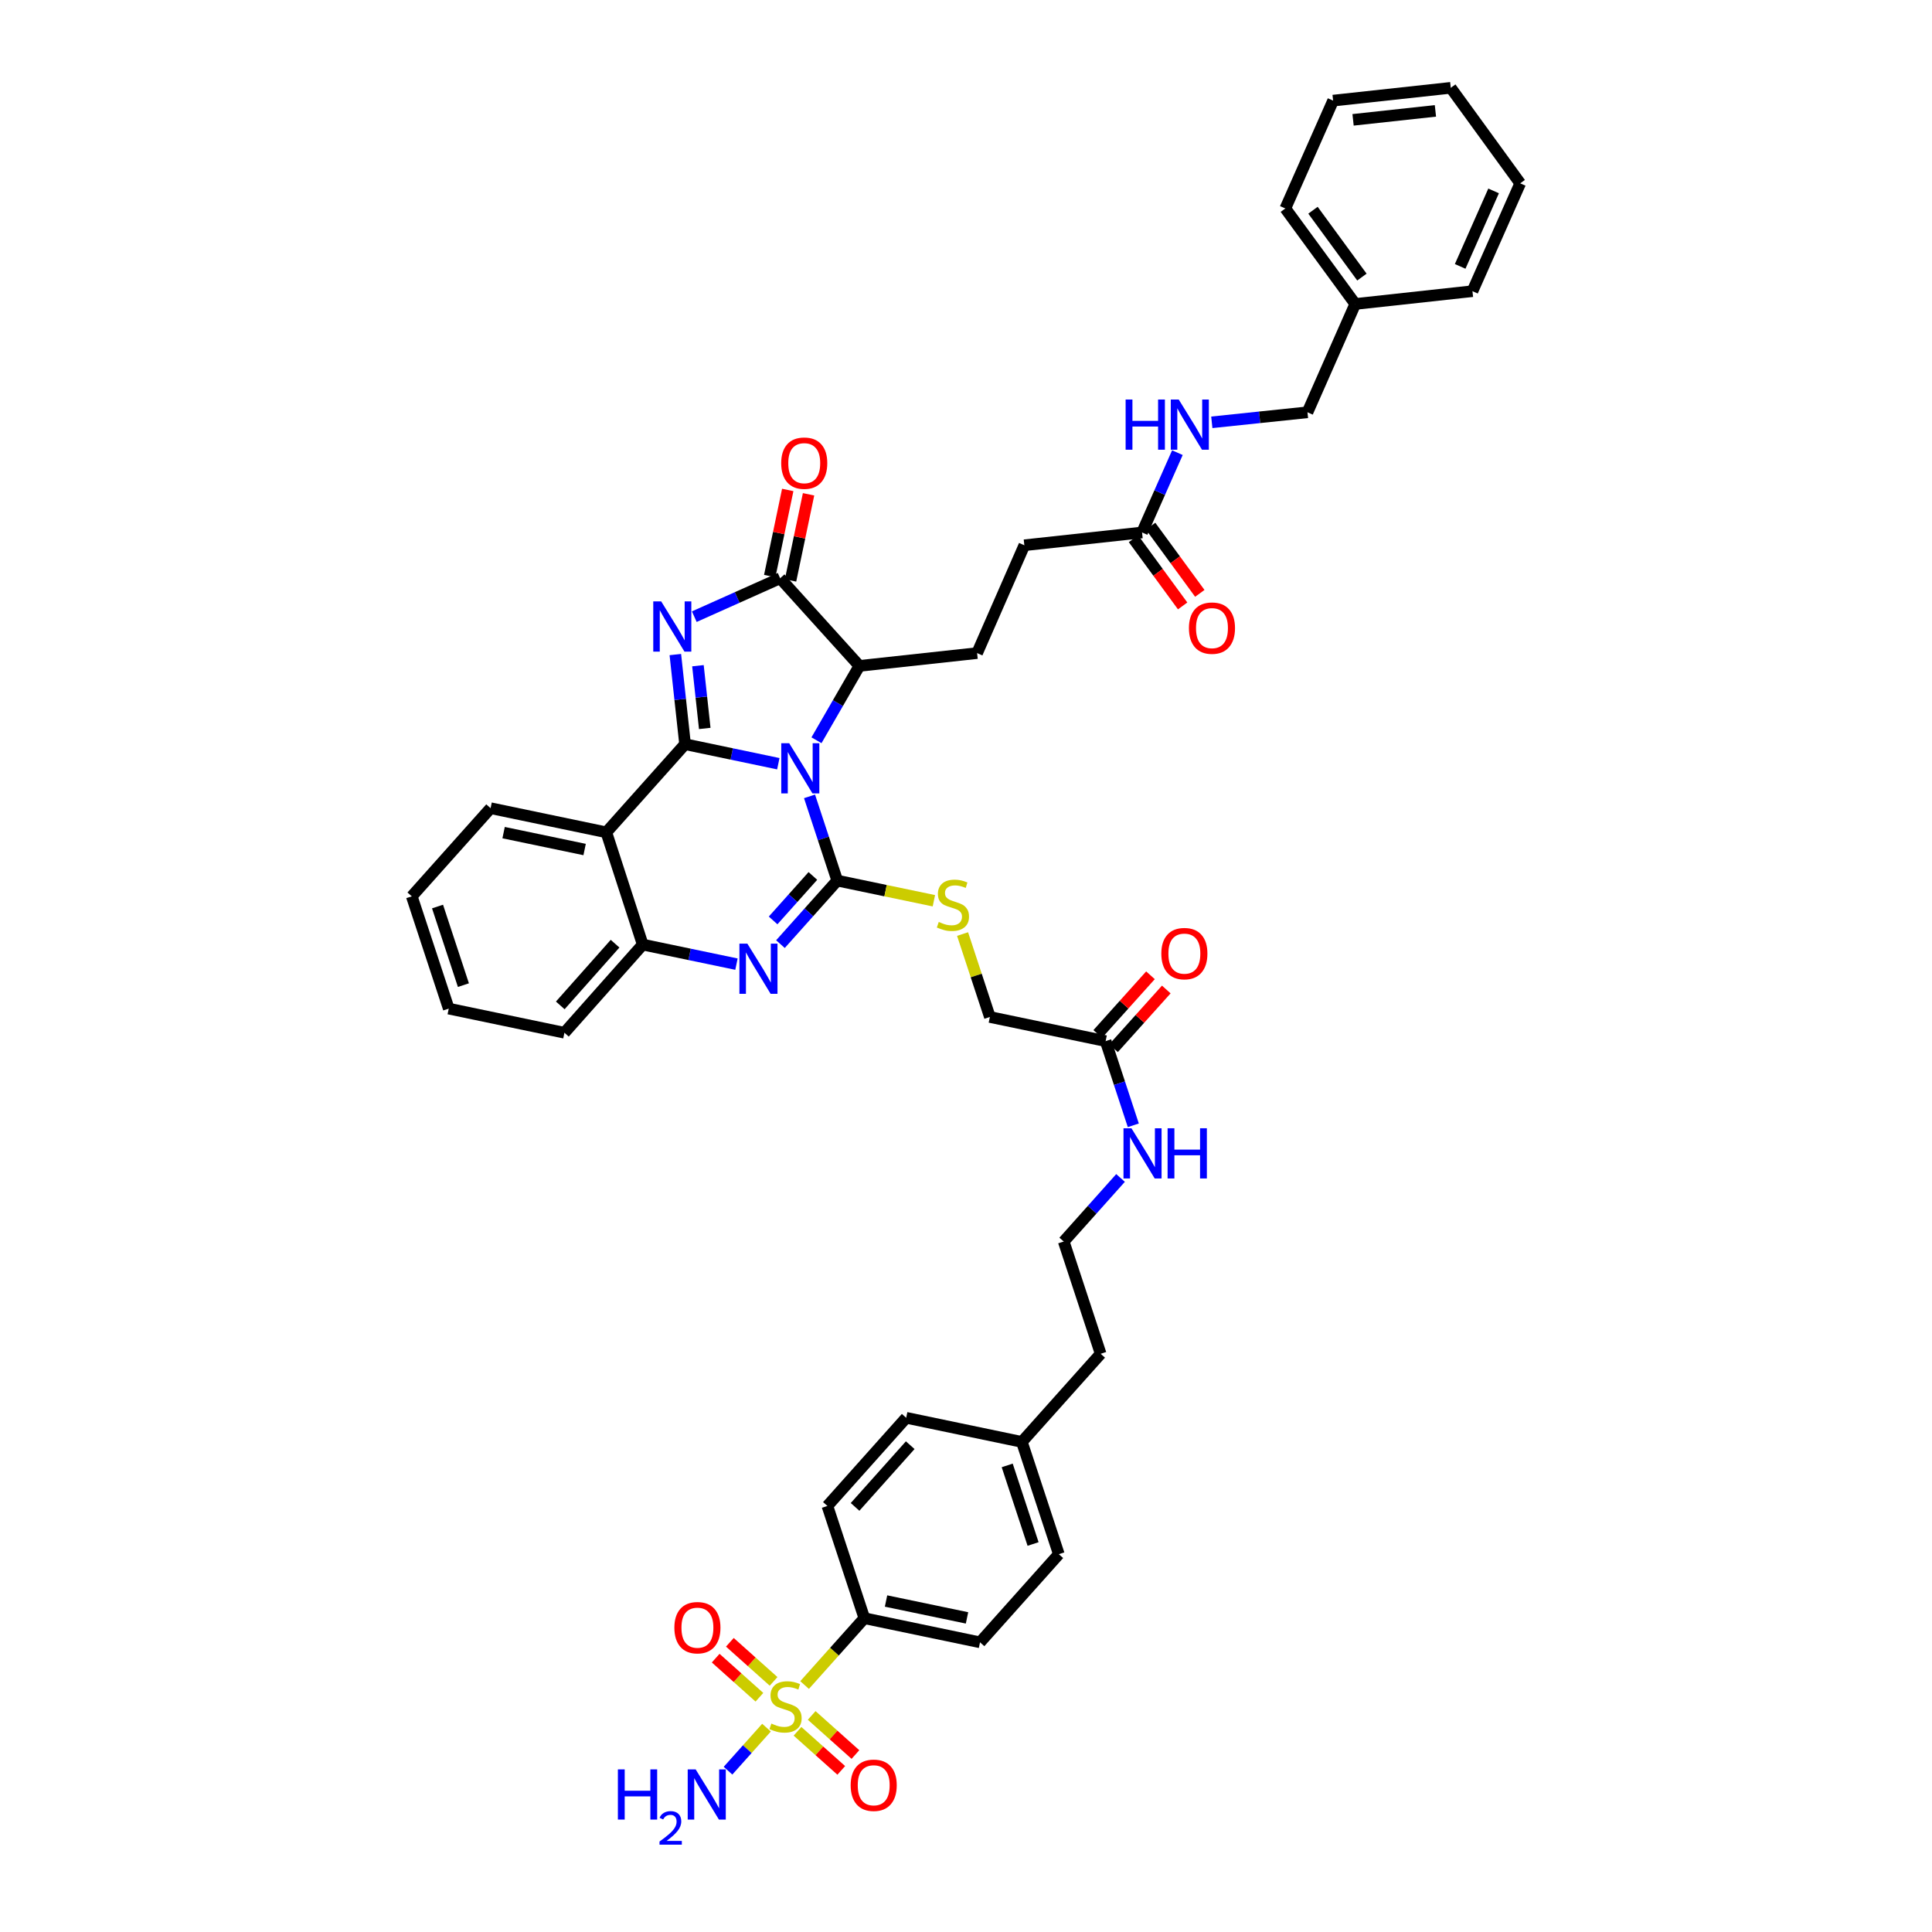 <?xml version='1.0' encoding='iso-8859-1'?>
<svg version='1.1' baseProfile='full'
              xmlns='http://www.w3.org/2000/svg'
                      xmlns:rdkit='http://www.rdkit.org/xml'
                      xmlns:xlink='http://www.w3.org/1999/xlink'
                  xml:space='preserve'
width='1000px' height='1000px' viewBox='0 0 1000 1000'>
<!-- END OF HEADER -->
<rect style='opacity:1.0;fill:#FFFFFF;stroke:none' width='1000' height='1000' x='0' y='0'> </rect>
<path class='bond-0' d='M 402.855,395.298 L 378.722,390.245' style='fill:none;fill-rule:evenodd;stroke:#0000FF;stroke-width:6px;stroke-linecap:butt;stroke-linejoin:miter;stroke-opacity:1' />
<path class='bond-0' d='M 378.722,390.245 L 354.589,385.192' style='fill:none;fill-rule:evenodd;stroke:#000000;stroke-width:6px;stroke-linecap:butt;stroke-linejoin:miter;stroke-opacity:1' />
<path class='bond-1' d='M 419.011,412.2 L 426.186,433.997' style='fill:none;fill-rule:evenodd;stroke:#0000FF;stroke-width:6px;stroke-linecap:butt;stroke-linejoin:miter;stroke-opacity:1' />
<path class='bond-1' d='M 426.186,433.997 L 433.361,455.793' style='fill:none;fill-rule:evenodd;stroke:#000000;stroke-width:6px;stroke-linecap:butt;stroke-linejoin:miter;stroke-opacity:1' />
<path class='bond-7' d='M 422.608,383.16 L 433.712,363.914' style='fill:none;fill-rule:evenodd;stroke:#0000FF;stroke-width:6px;stroke-linecap:butt;stroke-linejoin:miter;stroke-opacity:1' />
<path class='bond-7' d='M 433.712,363.914 L 444.816,344.668' style='fill:none;fill-rule:evenodd;stroke:#000000;stroke-width:6px;stroke-linecap:butt;stroke-linejoin:miter;stroke-opacity:1' />
<path class='bond-2' d='M 354.589,385.192 L 352.071,361.996' style='fill:none;fill-rule:evenodd;stroke:#000000;stroke-width:6px;stroke-linecap:butt;stroke-linejoin:miter;stroke-opacity:1' />
<path class='bond-2' d='M 352.071,361.996 L 349.554,338.799' style='fill:none;fill-rule:evenodd;stroke:#0000FF;stroke-width:6px;stroke-linecap:butt;stroke-linejoin:miter;stroke-opacity:1' />
<path class='bond-2' d='M 364.778,377.045 L 363.016,360.808' style='fill:none;fill-rule:evenodd;stroke:#000000;stroke-width:6px;stroke-linecap:butt;stroke-linejoin:miter;stroke-opacity:1' />
<path class='bond-2' d='M 363.016,360.808 L 361.253,344.57' style='fill:none;fill-rule:evenodd;stroke:#0000FF;stroke-width:6px;stroke-linecap:butt;stroke-linejoin:miter;stroke-opacity:1' />
<path class='bond-6' d='M 354.589,385.192 L 313.833,430.81' style='fill:none;fill-rule:evenodd;stroke:#000000;stroke-width:6px;stroke-linecap:butt;stroke-linejoin:miter;stroke-opacity:1' />
<path class='bond-3' d='M 433.361,455.793 L 418.659,472.237' style='fill:none;fill-rule:evenodd;stroke:#000000;stroke-width:6px;stroke-linecap:butt;stroke-linejoin:miter;stroke-opacity:1' />
<path class='bond-3' d='M 418.659,472.237 L 403.957,488.681' style='fill:none;fill-rule:evenodd;stroke:#0000FF;stroke-width:6px;stroke-linecap:butt;stroke-linejoin:miter;stroke-opacity:1' />
<path class='bond-3' d='M 420.744,453.389 L 410.453,464.9' style='fill:none;fill-rule:evenodd;stroke:#000000;stroke-width:6px;stroke-linecap:butt;stroke-linejoin:miter;stroke-opacity:1' />
<path class='bond-3' d='M 410.453,464.9 L 400.161,476.41' style='fill:none;fill-rule:evenodd;stroke:#0000FF;stroke-width:6px;stroke-linecap:butt;stroke-linejoin:miter;stroke-opacity:1' />
<path class='bond-9' d='M 433.361,455.793 L 458.369,461.01' style='fill:none;fill-rule:evenodd;stroke:#000000;stroke-width:6px;stroke-linecap:butt;stroke-linejoin:miter;stroke-opacity:1' />
<path class='bond-9' d='M 458.369,461.01 L 483.377,466.226' style='fill:none;fill-rule:evenodd;stroke:#CCCC00;stroke-width:6px;stroke-linecap:butt;stroke-linejoin:miter;stroke-opacity:1' />
<path class='bond-42' d='M 359.359,319.185 L 381.578,309.242' style='fill:none;fill-rule:evenodd;stroke:#0000FF;stroke-width:6px;stroke-linecap:butt;stroke-linejoin:miter;stroke-opacity:1' />
<path class='bond-42' d='M 381.578,309.242 L 403.797,299.3' style='fill:none;fill-rule:evenodd;stroke:#000000;stroke-width:6px;stroke-linecap:butt;stroke-linejoin:miter;stroke-opacity:1' />
<path class='bond-8' d='M 381.192,499.038 L 356.931,493.977' style='fill:none;fill-rule:evenodd;stroke:#0000FF;stroke-width:6px;stroke-linecap:butt;stroke-linejoin:miter;stroke-opacity:1' />
<path class='bond-8' d='M 356.931,493.977 L 332.67,488.917' style='fill:none;fill-rule:evenodd;stroke:#000000;stroke-width:6px;stroke-linecap:butt;stroke-linejoin:miter;stroke-opacity:1' />
<path class='bond-4' d='M 416.458,872.174 L 431.922,854.879' style='fill:none;fill-rule:evenodd;stroke:#CCCC00;stroke-width:6px;stroke-linecap:butt;stroke-linejoin:miter;stroke-opacity:1' />
<path class='bond-4' d='M 431.922,854.879 L 447.385,837.583' style='fill:none;fill-rule:evenodd;stroke:#000000;stroke-width:6px;stroke-linecap:butt;stroke-linejoin:miter;stroke-opacity:1' />
<path class='bond-12' d='M 412.79,896.117 L 424.113,906.234' style='fill:none;fill-rule:evenodd;stroke:#CCCC00;stroke-width:6px;stroke-linecap:butt;stroke-linejoin:miter;stroke-opacity:1' />
<path class='bond-12' d='M 424.113,906.234 L 435.436,916.352' style='fill:none;fill-rule:evenodd;stroke:#FF0000;stroke-width:6px;stroke-linecap:butt;stroke-linejoin:miter;stroke-opacity:1' />
<path class='bond-12' d='M 420.126,887.908 L 431.448,898.026' style='fill:none;fill-rule:evenodd;stroke:#CCCC00;stroke-width:6px;stroke-linecap:butt;stroke-linejoin:miter;stroke-opacity:1' />
<path class='bond-12' d='M 431.448,898.026 L 442.771,908.143' style='fill:none;fill-rule:evenodd;stroke:#FF0000;stroke-width:6px;stroke-linecap:butt;stroke-linejoin:miter;stroke-opacity:1' />
<path class='bond-13' d='M 400.407,870.283 L 389.091,860.165' style='fill:none;fill-rule:evenodd;stroke:#CCCC00;stroke-width:6px;stroke-linecap:butt;stroke-linejoin:miter;stroke-opacity:1' />
<path class='bond-13' d='M 389.091,860.165 L 377.774,850.047' style='fill:none;fill-rule:evenodd;stroke:#FF0000;stroke-width:6px;stroke-linecap:butt;stroke-linejoin:miter;stroke-opacity:1' />
<path class='bond-13' d='M 393.07,878.49 L 381.753,868.371' style='fill:none;fill-rule:evenodd;stroke:#CCCC00;stroke-width:6px;stroke-linecap:butt;stroke-linejoin:miter;stroke-opacity:1' />
<path class='bond-13' d='M 381.753,868.371 L 370.436,858.253' style='fill:none;fill-rule:evenodd;stroke:#FF0000;stroke-width:6px;stroke-linecap:butt;stroke-linejoin:miter;stroke-opacity:1' />
<path class='bond-17' d='M 396.739,894.229 L 386.781,905.366' style='fill:none;fill-rule:evenodd;stroke:#CCCC00;stroke-width:6px;stroke-linecap:butt;stroke-linejoin:miter;stroke-opacity:1' />
<path class='bond-17' d='M 386.781,905.366 L 376.824,916.503' style='fill:none;fill-rule:evenodd;stroke:#0000FF;stroke-width:6px;stroke-linecap:butt;stroke-linejoin:miter;stroke-opacity:1' />
<path class='bond-5' d='M 403.797,299.3 L 444.816,344.668' style='fill:none;fill-rule:evenodd;stroke:#000000;stroke-width:6px;stroke-linecap:butt;stroke-linejoin:miter;stroke-opacity:1' />
<path class='bond-16' d='M 409.185,300.427 L 413.847,278.138' style='fill:none;fill-rule:evenodd;stroke:#000000;stroke-width:6px;stroke-linecap:butt;stroke-linejoin:miter;stroke-opacity:1' />
<path class='bond-16' d='M 413.847,278.138 L 418.51,255.849' style='fill:none;fill-rule:evenodd;stroke:#FF0000;stroke-width:6px;stroke-linecap:butt;stroke-linejoin:miter;stroke-opacity:1' />
<path class='bond-16' d='M 398.41,298.173 L 403.072,275.884' style='fill:none;fill-rule:evenodd;stroke:#000000;stroke-width:6px;stroke-linecap:butt;stroke-linejoin:miter;stroke-opacity:1' />
<path class='bond-16' d='M 403.072,275.884 L 407.735,253.595' style='fill:none;fill-rule:evenodd;stroke:#FF0000;stroke-width:6px;stroke-linecap:butt;stroke-linejoin:miter;stroke-opacity:1' />
<path class='bond-27' d='M 313.833,430.81 L 253.928,418.315' style='fill:none;fill-rule:evenodd;stroke:#000000;stroke-width:6px;stroke-linecap:butt;stroke-linejoin:miter;stroke-opacity:1' />
<path class='bond-27' d='M 302.599,439.713 L 260.666,430.966' style='fill:none;fill-rule:evenodd;stroke:#000000;stroke-width:6px;stroke-linecap:butt;stroke-linejoin:miter;stroke-opacity:1' />
<path class='bond-43' d='M 313.833,430.81 L 332.67,488.917' style='fill:none;fill-rule:evenodd;stroke:#000000;stroke-width:6px;stroke-linecap:butt;stroke-linejoin:miter;stroke-opacity:1' />
<path class='bond-11' d='M 444.816,344.668 L 505.743,338.044' style='fill:none;fill-rule:evenodd;stroke:#000000;stroke-width:6px;stroke-linecap:butt;stroke-linejoin:miter;stroke-opacity:1' />
<path class='bond-33' d='M 332.67,488.917 L 292.146,534.548' style='fill:none;fill-rule:evenodd;stroke:#000000;stroke-width:6px;stroke-linecap:butt;stroke-linejoin:miter;stroke-opacity:1' />
<path class='bond-33' d='M 318.36,488.452 L 289.993,520.393' style='fill:none;fill-rule:evenodd;stroke:#000000;stroke-width:6px;stroke-linecap:butt;stroke-linejoin:miter;stroke-opacity:1' />
<path class='bond-21' d='M 498.23,483.462 L 505.292,504.925' style='fill:none;fill-rule:evenodd;stroke:#CCCC00;stroke-width:6px;stroke-linecap:butt;stroke-linejoin:miter;stroke-opacity:1' />
<path class='bond-21' d='M 505.292,504.925 L 512.354,526.389' style='fill:none;fill-rule:evenodd;stroke:#000000;stroke-width:6px;stroke-linecap:butt;stroke-linejoin:miter;stroke-opacity:1' />
<path class='bond-10' d='M 447.385,837.583 L 507.26,850.066' style='fill:none;fill-rule:evenodd;stroke:#000000;stroke-width:6px;stroke-linecap:butt;stroke-linejoin:miter;stroke-opacity:1' />
<path class='bond-10' d='M 458.613,828.679 L 500.525,837.417' style='fill:none;fill-rule:evenodd;stroke:#000000;stroke-width:6px;stroke-linecap:butt;stroke-linejoin:miter;stroke-opacity:1' />
<path class='bond-46' d='M 447.385,837.583 L 428.255,779.476' style='fill:none;fill-rule:evenodd;stroke:#000000;stroke-width:6px;stroke-linecap:butt;stroke-linejoin:miter;stroke-opacity:1' />
<path class='bond-24' d='M 505.743,338.044 L 530.2,282.225' style='fill:none;fill-rule:evenodd;stroke:#000000;stroke-width:6px;stroke-linecap:butt;stroke-linejoin:miter;stroke-opacity:1' />
<path class='bond-14' d='M 591.127,275.601 L 530.2,282.225' style='fill:none;fill-rule:evenodd;stroke:#000000;stroke-width:6px;stroke-linecap:butt;stroke-linejoin:miter;stroke-opacity:1' />
<path class='bond-18' d='M 591.127,275.601 L 600.272,254.95' style='fill:none;fill-rule:evenodd;stroke:#000000;stroke-width:6px;stroke-linecap:butt;stroke-linejoin:miter;stroke-opacity:1' />
<path class='bond-18' d='M 600.272,254.95 L 609.418,234.298' style='fill:none;fill-rule:evenodd;stroke:#0000FF;stroke-width:6px;stroke-linecap:butt;stroke-linejoin:miter;stroke-opacity:1' />
<path class='bond-19' d='M 586.685,278.852 L 599.411,296.238' style='fill:none;fill-rule:evenodd;stroke:#000000;stroke-width:6px;stroke-linecap:butt;stroke-linejoin:miter;stroke-opacity:1' />
<path class='bond-19' d='M 599.411,296.238 L 612.136,313.624' style='fill:none;fill-rule:evenodd;stroke:#FF0000;stroke-width:6px;stroke-linecap:butt;stroke-linejoin:miter;stroke-opacity:1' />
<path class='bond-19' d='M 595.568,272.35 L 608.294,289.736' style='fill:none;fill-rule:evenodd;stroke:#000000;stroke-width:6px;stroke-linecap:butt;stroke-linejoin:miter;stroke-opacity:1' />
<path class='bond-19' d='M 608.294,289.736 L 621.019,307.122' style='fill:none;fill-rule:evenodd;stroke:#FF0000;stroke-width:6px;stroke-linecap:butt;stroke-linejoin:miter;stroke-opacity:1' />
<path class='bond-15' d='M 572.271,538.872 L 512.354,526.389' style='fill:none;fill-rule:evenodd;stroke:#000000;stroke-width:6px;stroke-linecap:butt;stroke-linejoin:miter;stroke-opacity:1' />
<path class='bond-20' d='M 576.366,542.551 L 590.018,527.357' style='fill:none;fill-rule:evenodd;stroke:#000000;stroke-width:6px;stroke-linecap:butt;stroke-linejoin:miter;stroke-opacity:1' />
<path class='bond-20' d='M 590.018,527.357 L 603.671,512.163' style='fill:none;fill-rule:evenodd;stroke:#FF0000;stroke-width:6px;stroke-linecap:butt;stroke-linejoin:miter;stroke-opacity:1' />
<path class='bond-20' d='M 568.177,535.193 L 581.83,519.999' style='fill:none;fill-rule:evenodd;stroke:#000000;stroke-width:6px;stroke-linecap:butt;stroke-linejoin:miter;stroke-opacity:1' />
<path class='bond-20' d='M 581.83,519.999 L 595.483,504.805' style='fill:none;fill-rule:evenodd;stroke:#FF0000;stroke-width:6px;stroke-linecap:butt;stroke-linejoin:miter;stroke-opacity:1' />
<path class='bond-25' d='M 572.271,538.872 L 579.435,560.665' style='fill:none;fill-rule:evenodd;stroke:#000000;stroke-width:6px;stroke-linecap:butt;stroke-linejoin:miter;stroke-opacity:1' />
<path class='bond-25' d='M 579.435,560.665 L 586.599,582.459' style='fill:none;fill-rule:evenodd;stroke:#0000FF;stroke-width:6px;stroke-linecap:butt;stroke-linejoin:miter;stroke-opacity:1' />
<path class='bond-26' d='M 627.23,218.589 L 651.987,215.996' style='fill:none;fill-rule:evenodd;stroke:#0000FF;stroke-width:6px;stroke-linecap:butt;stroke-linejoin:miter;stroke-opacity:1' />
<path class='bond-26' d='M 651.987,215.996 L 676.743,213.403' style='fill:none;fill-rule:evenodd;stroke:#000000;stroke-width:6px;stroke-linecap:butt;stroke-linejoin:miter;stroke-opacity:1' />
<path class='bond-22' d='M 428.255,779.476 L 469.041,733.846' style='fill:none;fill-rule:evenodd;stroke:#000000;stroke-width:6px;stroke-linecap:butt;stroke-linejoin:miter;stroke-opacity:1' />
<path class='bond-22' d='M 442.58,779.968 L 471.131,748.027' style='fill:none;fill-rule:evenodd;stroke:#000000;stroke-width:6px;stroke-linecap:butt;stroke-linejoin:miter;stroke-opacity:1' />
<path class='bond-23' d='M 507.26,850.066 L 548.046,804.448' style='fill:none;fill-rule:evenodd;stroke:#000000;stroke-width:6px;stroke-linecap:butt;stroke-linejoin:miter;stroke-opacity:1' />
<path class='bond-31' d='M 579.989,609.713 L 565.286,626.161' style='fill:none;fill-rule:evenodd;stroke:#0000FF;stroke-width:6px;stroke-linecap:butt;stroke-linejoin:miter;stroke-opacity:1' />
<path class='bond-31' d='M 565.286,626.161 L 550.584,642.609' style='fill:none;fill-rule:evenodd;stroke:#000000;stroke-width:6px;stroke-linecap:butt;stroke-linejoin:miter;stroke-opacity:1' />
<path class='bond-32' d='M 676.743,213.403 L 701.475,157.338' style='fill:none;fill-rule:evenodd;stroke:#000000;stroke-width:6px;stroke-linecap:butt;stroke-linejoin:miter;stroke-opacity:1' />
<path class='bond-37' d='M 253.928,418.315 L 213.141,463.946' style='fill:none;fill-rule:evenodd;stroke:#000000;stroke-width:6px;stroke-linecap:butt;stroke-linejoin:miter;stroke-opacity:1' />
<path class='bond-28' d='M 469.041,733.846 L 528.916,746.334' style='fill:none;fill-rule:evenodd;stroke:#000000;stroke-width:6px;stroke-linecap:butt;stroke-linejoin:miter;stroke-opacity:1' />
<path class='bond-29' d='M 548.046,804.448 L 528.916,746.334' style='fill:none;fill-rule:evenodd;stroke:#000000;stroke-width:6px;stroke-linecap:butt;stroke-linejoin:miter;stroke-opacity:1' />
<path class='bond-29' d='M 534.72,799.173 L 521.329,758.494' style='fill:none;fill-rule:evenodd;stroke:#000000;stroke-width:6px;stroke-linecap:butt;stroke-linejoin:miter;stroke-opacity:1' />
<path class='bond-30' d='M 528.916,746.334 L 569.703,700.716' style='fill:none;fill-rule:evenodd;stroke:#000000;stroke-width:6px;stroke-linecap:butt;stroke-linejoin:miter;stroke-opacity:1' />
<path class='bond-34' d='M 550.584,642.609 L 569.703,700.716' style='fill:none;fill-rule:evenodd;stroke:#000000;stroke-width:6px;stroke-linecap:butt;stroke-linejoin:miter;stroke-opacity:1' />
<path class='bond-35' d='M 701.475,157.338 L 665.288,107.898' style='fill:none;fill-rule:evenodd;stroke:#000000;stroke-width:6px;stroke-linecap:butt;stroke-linejoin:miter;stroke-opacity:1' />
<path class='bond-35' d='M 704.931,143.42 L 679.599,108.812' style='fill:none;fill-rule:evenodd;stroke:#000000;stroke-width:6px;stroke-linecap:butt;stroke-linejoin:miter;stroke-opacity:1' />
<path class='bond-36' d='M 701.475,157.338 L 762.139,150.715' style='fill:none;fill-rule:evenodd;stroke:#000000;stroke-width:6px;stroke-linecap:butt;stroke-linejoin:miter;stroke-opacity:1' />
<path class='bond-38' d='M 292.146,534.548 L 232.271,522.059' style='fill:none;fill-rule:evenodd;stroke:#000000;stroke-width:6px;stroke-linecap:butt;stroke-linejoin:miter;stroke-opacity:1' />
<path class='bond-40' d='M 665.288,107.898 L 690.02,52.078' style='fill:none;fill-rule:evenodd;stroke:#000000;stroke-width:6px;stroke-linecap:butt;stroke-linejoin:miter;stroke-opacity:1' />
<path class='bond-39' d='M 762.139,150.715 L 786.859,94.895' style='fill:none;fill-rule:evenodd;stroke:#000000;stroke-width:6px;stroke-linecap:butt;stroke-linejoin:miter;stroke-opacity:1' />
<path class='bond-39' d='M 755.781,137.884 L 773.086,98.811' style='fill:none;fill-rule:evenodd;stroke:#000000;stroke-width:6px;stroke-linecap:butt;stroke-linejoin:miter;stroke-opacity:1' />
<path class='bond-44' d='M 213.141,463.946 L 232.271,522.059' style='fill:none;fill-rule:evenodd;stroke:#000000;stroke-width:6px;stroke-linecap:butt;stroke-linejoin:miter;stroke-opacity:1' />
<path class='bond-44' d='M 226.467,469.221 L 239.858,509.9' style='fill:none;fill-rule:evenodd;stroke:#000000;stroke-width:6px;stroke-linecap:butt;stroke-linejoin:miter;stroke-opacity:1' />
<path class='bond-41' d='M 786.859,94.895 L 750.916,45.455' style='fill:none;fill-rule:evenodd;stroke:#000000;stroke-width:6px;stroke-linecap:butt;stroke-linejoin:miter;stroke-opacity:1' />
<path class='bond-45' d='M 690.02,52.078 L 750.916,45.455' style='fill:none;fill-rule:evenodd;stroke:#000000;stroke-width:6px;stroke-linecap:butt;stroke-linejoin:miter;stroke-opacity:1' />
<path class='bond-45' d='M 700.345,62.029 L 742.972,57.392' style='fill:none;fill-rule:evenodd;stroke:#000000;stroke-width:6px;stroke-linecap:butt;stroke-linejoin:miter;stroke-opacity:1' />
<path  class='atom-0' d='M 408.488 384.69
L 417.001 398.451
Q 417.845 399.809, 419.203 402.267
Q 420.561 404.726, 420.634 404.873
L 420.634 384.69
L 424.084 384.69
L 424.084 410.67
L 420.524 410.67
L 411.387 395.625
Q 410.323 393.864, 409.185 391.846
Q 408.084 389.828, 407.754 389.204
L 407.754 410.67
L 404.378 410.67
L 404.378 384.69
L 408.488 384.69
' fill='#0000FF'/>
<path  class='atom-3' d='M 342.235 311.287
L 350.748 325.048
Q 351.592 326.406, 352.95 328.864
Q 354.307 331.323, 354.381 331.47
L 354.381 311.287
L 357.83 311.287
L 357.83 337.268
L 354.271 337.268
L 345.134 322.223
Q 344.07 320.461, 342.932 318.443
Q 341.831 316.425, 341.501 315.801
L 341.501 337.268
L 338.125 337.268
L 338.125 311.287
L 342.235 311.287
' fill='#0000FF'/>
<path  class='atom-4' d='M 386.832 488.422
L 395.345 502.182
Q 396.189 503.54, 397.547 505.999
Q 398.904 508.457, 398.978 508.604
L 398.978 488.422
L 402.427 488.422
L 402.427 514.402
L 398.868 514.402
L 389.731 499.357
Q 388.667 497.595, 387.529 495.577
Q 386.428 493.559, 386.098 492.935
L 386.098 514.402
L 382.722 514.402
L 382.722 488.422
L 386.832 488.422
' fill='#0000FF'/>
<path  class='atom-5' d='M 399.259 892.119
Q 399.553 892.229, 400.764 892.742
Q 401.975 893.256, 403.296 893.586
Q 404.653 893.88, 405.974 893.88
Q 408.433 893.88, 409.864 892.706
Q 411.295 891.495, 411.295 889.403
Q 411.295 887.972, 410.561 887.091
Q 409.864 886.211, 408.763 885.734
Q 407.662 885.257, 405.828 884.706
Q 403.516 884.009, 402.121 883.348
Q 400.764 882.688, 399.773 881.294
Q 398.819 879.899, 398.819 877.551
Q 398.819 874.285, 401.021 872.267
Q 403.259 870.248, 407.662 870.248
Q 410.671 870.248, 414.084 871.679
L 413.24 874.505
Q 410.121 873.221, 407.773 873.221
Q 405.241 873.221, 403.846 874.285
Q 402.452 875.312, 402.488 877.11
Q 402.488 878.505, 403.186 879.349
Q 403.92 880.193, 404.947 880.67
Q 406.011 881.147, 407.773 881.697
Q 410.121 882.431, 411.515 883.165
Q 412.91 883.899, 413.901 885.403
Q 414.928 886.871, 414.928 889.403
Q 414.928 892.999, 412.506 894.944
Q 410.121 896.852, 406.121 896.852
Q 403.809 896.852, 402.048 896.339
Q 400.323 895.862, 398.268 895.018
L 399.259 892.119
' fill='#CCCC00'/>
<path  class='atom-10' d='M 485.897 477.199
Q 486.19 477.309, 487.401 477.823
Q 488.612 478.337, 489.933 478.667
Q 491.291 478.96, 492.612 478.96
Q 495.071 478.96, 496.502 477.786
Q 497.933 476.575, 497.933 474.484
Q 497.933 473.052, 497.199 472.172
Q 496.502 471.291, 495.401 470.814
Q 494.3 470.337, 492.465 469.787
Q 490.153 469.089, 488.759 468.429
Q 487.401 467.768, 486.411 466.374
Q 485.456 464.979, 485.456 462.631
Q 485.456 459.365, 487.658 457.347
Q 489.897 455.329, 494.3 455.329
Q 497.309 455.329, 500.722 456.76
L 499.878 459.585
Q 496.759 458.301, 494.41 458.301
Q 491.878 458.301, 490.484 459.365
Q 489.089 460.393, 489.126 462.191
Q 489.126 463.585, 489.823 464.429
Q 490.557 465.273, 491.585 465.75
Q 492.649 466.227, 494.41 466.778
Q 496.759 467.511, 498.153 468.245
Q 499.547 468.979, 500.538 470.484
Q 501.566 471.952, 501.566 474.484
Q 501.566 478.08, 499.144 480.025
Q 496.759 481.933, 492.759 481.933
Q 490.447 481.933, 488.686 481.419
Q 486.961 480.942, 484.906 480.098
L 485.897 477.199
' fill='#CCCC00'/>
<path  class='atom-13' d='M 440.303 924.05
Q 440.303 917.811, 443.385 914.325
Q 446.468 910.839, 452.229 910.839
Q 457.99 910.839, 461.072 914.325
Q 464.155 917.811, 464.155 924.05
Q 464.155 930.361, 461.036 933.957
Q 457.917 937.517, 452.229 937.517
Q 446.504 937.517, 443.385 933.957
Q 440.303 930.398, 440.303 924.05
M 452.229 934.581
Q 456.192 934.581, 458.32 931.939
Q 460.485 929.26, 460.485 924.05
Q 460.485 918.949, 458.32 916.38
Q 456.192 913.775, 452.229 913.775
Q 448.266 913.775, 446.101 916.344
Q 443.972 918.912, 443.972 924.05
Q 443.972 929.297, 446.101 931.939
Q 448.266 934.581, 452.229 934.581
' fill='#FF0000'/>
<path  class='atom-14' d='M 349.054 842.488
Q 349.054 836.25, 352.136 832.764
Q 355.219 829.278, 360.98 829.278
Q 366.741 829.278, 369.823 832.764
Q 372.906 836.25, 372.906 842.488
Q 372.906 848.8, 369.787 852.396
Q 366.668 855.955, 360.98 855.955
Q 355.255 855.955, 352.136 852.396
Q 349.054 848.837, 349.054 842.488
M 360.98 853.02
Q 364.943 853.02, 367.071 850.378
Q 369.236 847.699, 369.236 842.488
Q 369.236 837.388, 367.071 834.819
Q 364.943 832.214, 360.98 832.214
Q 357.017 832.214, 354.852 834.782
Q 352.723 837.351, 352.723 842.488
Q 352.723 847.736, 354.852 850.378
Q 357.017 853.02, 360.98 853.02
' fill='#FF0000'/>
<path  class='atom-17' d='M 404.348 239.732
Q 404.348 233.493, 407.43 230.007
Q 410.512 226.521, 416.274 226.521
Q 422.035 226.521, 425.117 230.007
Q 428.2 233.493, 428.2 239.732
Q 428.2 246.043, 425.08 249.639
Q 421.961 253.199, 416.274 253.199
Q 410.549 253.199, 407.43 249.639
Q 404.348 246.08, 404.348 239.732
M 416.274 250.263
Q 420.237 250.263, 422.365 247.621
Q 424.53 244.942, 424.53 239.732
Q 424.53 234.631, 422.365 232.062
Q 420.237 229.457, 416.274 229.457
Q 412.311 229.457, 410.145 232.026
Q 408.017 234.594, 408.017 239.732
Q 408.017 244.979, 410.145 247.621
Q 412.311 250.263, 416.274 250.263
' fill='#FF0000'/>
<path  class='atom-18' d='M 319.821 915.83
L 323.343 915.83
L 323.343 926.875
L 336.627 926.875
L 336.627 915.83
L 340.15 915.83
L 340.15 941.81
L 336.627 941.81
L 336.627 929.811
L 323.343 929.811
L 323.343 941.81
L 319.821 941.81
L 319.821 915.83
' fill='#0000FF'/>
<path  class='atom-18' d='M 341.409 940.899
Q 342.039 939.276, 343.54 938.38
Q 345.042 937.46, 347.125 937.46
Q 349.716 937.46, 351.169 938.864
Q 352.622 940.269, 352.622 942.764
Q 352.622 945.307, 350.733 947.68
Q 348.869 950.053, 344.994 952.863
L 352.913 952.863
L 352.913 954.8
L 341.361 954.8
L 341.361 953.178
Q 344.558 950.901, 346.447 949.206
Q 348.36 947.51, 349.28 945.985
Q 350.201 944.459, 350.201 942.885
Q 350.201 941.238, 349.377 940.317
Q 348.554 939.397, 347.125 939.397
Q 345.744 939.397, 344.824 939.954
Q 343.904 940.511, 343.25 941.746
L 341.409 940.899
' fill='#0000FF'/>
<path  class='atom-18' d='M 360.069 915.83
L 368.582 929.591
Q 369.426 930.948, 370.784 933.407
Q 372.141 935.866, 372.215 936.012
L 372.215 915.83
L 375.664 915.83
L 375.664 941.81
L 372.105 941.81
L 362.968 926.765
Q 361.903 925.004, 360.766 922.986
Q 359.665 920.967, 359.335 920.343
L 359.335 941.81
L 355.959 941.81
L 355.959 915.83
L 360.069 915.83
' fill='#0000FF'/>
<path  class='atom-19' d='M 582.619 206.791
L 586.142 206.791
L 586.142 217.837
L 599.426 217.837
L 599.426 206.791
L 602.949 206.791
L 602.949 232.772
L 599.426 232.772
L 599.426 220.772
L 586.142 220.772
L 586.142 232.772
L 582.619 232.772
L 582.619 206.791
' fill='#0000FF'/>
<path  class='atom-19' d='M 610.104 206.791
L 618.617 220.552
Q 619.461 221.91, 620.819 224.369
Q 622.177 226.827, 622.25 226.974
L 622.25 206.791
L 625.7 206.791
L 625.7 232.772
L 622.14 232.772
L 613.003 217.727
Q 611.939 215.965, 610.801 213.947
Q 609.701 211.929, 609.37 211.305
L 609.37 232.772
L 605.994 232.772
L 605.994 206.791
L 610.104 206.791
' fill='#0000FF'/>
<path  class='atom-20' d='M 615.388 325.115
Q 615.388 318.877, 618.471 315.391
Q 621.553 311.905, 627.314 311.905
Q 633.075 311.905, 636.158 315.391
Q 639.24 318.877, 639.24 325.115
Q 639.24 331.427, 636.121 335.023
Q 633.002 338.583, 627.314 338.583
Q 621.59 338.583, 618.471 335.023
Q 615.388 331.464, 615.388 325.115
M 627.314 335.647
Q 631.277 335.647, 633.406 333.005
Q 635.571 330.326, 635.571 325.115
Q 635.571 320.015, 633.406 317.446
Q 631.277 314.841, 627.314 314.841
Q 623.351 314.841, 621.186 317.409
Q 619.058 319.978, 619.058 325.115
Q 619.058 330.363, 621.186 333.005
Q 623.351 335.647, 627.314 335.647
' fill='#FF0000'/>
<path  class='atom-21' d='M 601.102 493.59
Q 601.102 487.351, 604.184 483.865
Q 607.266 480.379, 613.028 480.379
Q 618.789 480.379, 621.871 483.865
Q 624.954 487.351, 624.954 493.59
Q 624.954 499.901, 621.834 503.497
Q 618.715 507.057, 613.028 507.057
Q 607.303 507.057, 604.184 503.497
Q 601.102 499.938, 601.102 493.59
M 613.028 504.121
Q 616.991 504.121, 619.119 501.479
Q 621.284 498.8, 621.284 493.59
Q 621.284 488.489, 619.119 485.92
Q 616.991 483.315, 613.028 483.315
Q 609.064 483.315, 606.899 485.884
Q 604.771 488.452, 604.771 493.59
Q 604.771 498.837, 606.899 501.479
Q 609.064 504.121, 613.028 504.121
' fill='#FF0000'/>
<path  class='atom-26' d='M 585.628 583.988
L 594.142 597.749
Q 594.986 599.107, 596.343 601.565
Q 597.701 604.024, 597.775 604.171
L 597.775 583.988
L 601.224 583.988
L 601.224 609.969
L 597.664 609.969
L 588.527 594.924
Q 587.463 593.162, 586.326 591.144
Q 585.225 589.126, 584.895 588.502
L 584.895 609.969
L 581.519 609.969
L 581.519 583.988
L 585.628 583.988
' fill='#0000FF'/>
<path  class='atom-26' d='M 604.343 583.988
L 607.866 583.988
L 607.866 595.034
L 621.149 595.034
L 621.149 583.988
L 624.672 583.988
L 624.672 609.969
L 621.149 609.969
L 621.149 597.969
L 607.866 597.969
L 607.866 609.969
L 604.343 609.969
L 604.343 583.988
' fill='#0000FF'/>
</svg>
